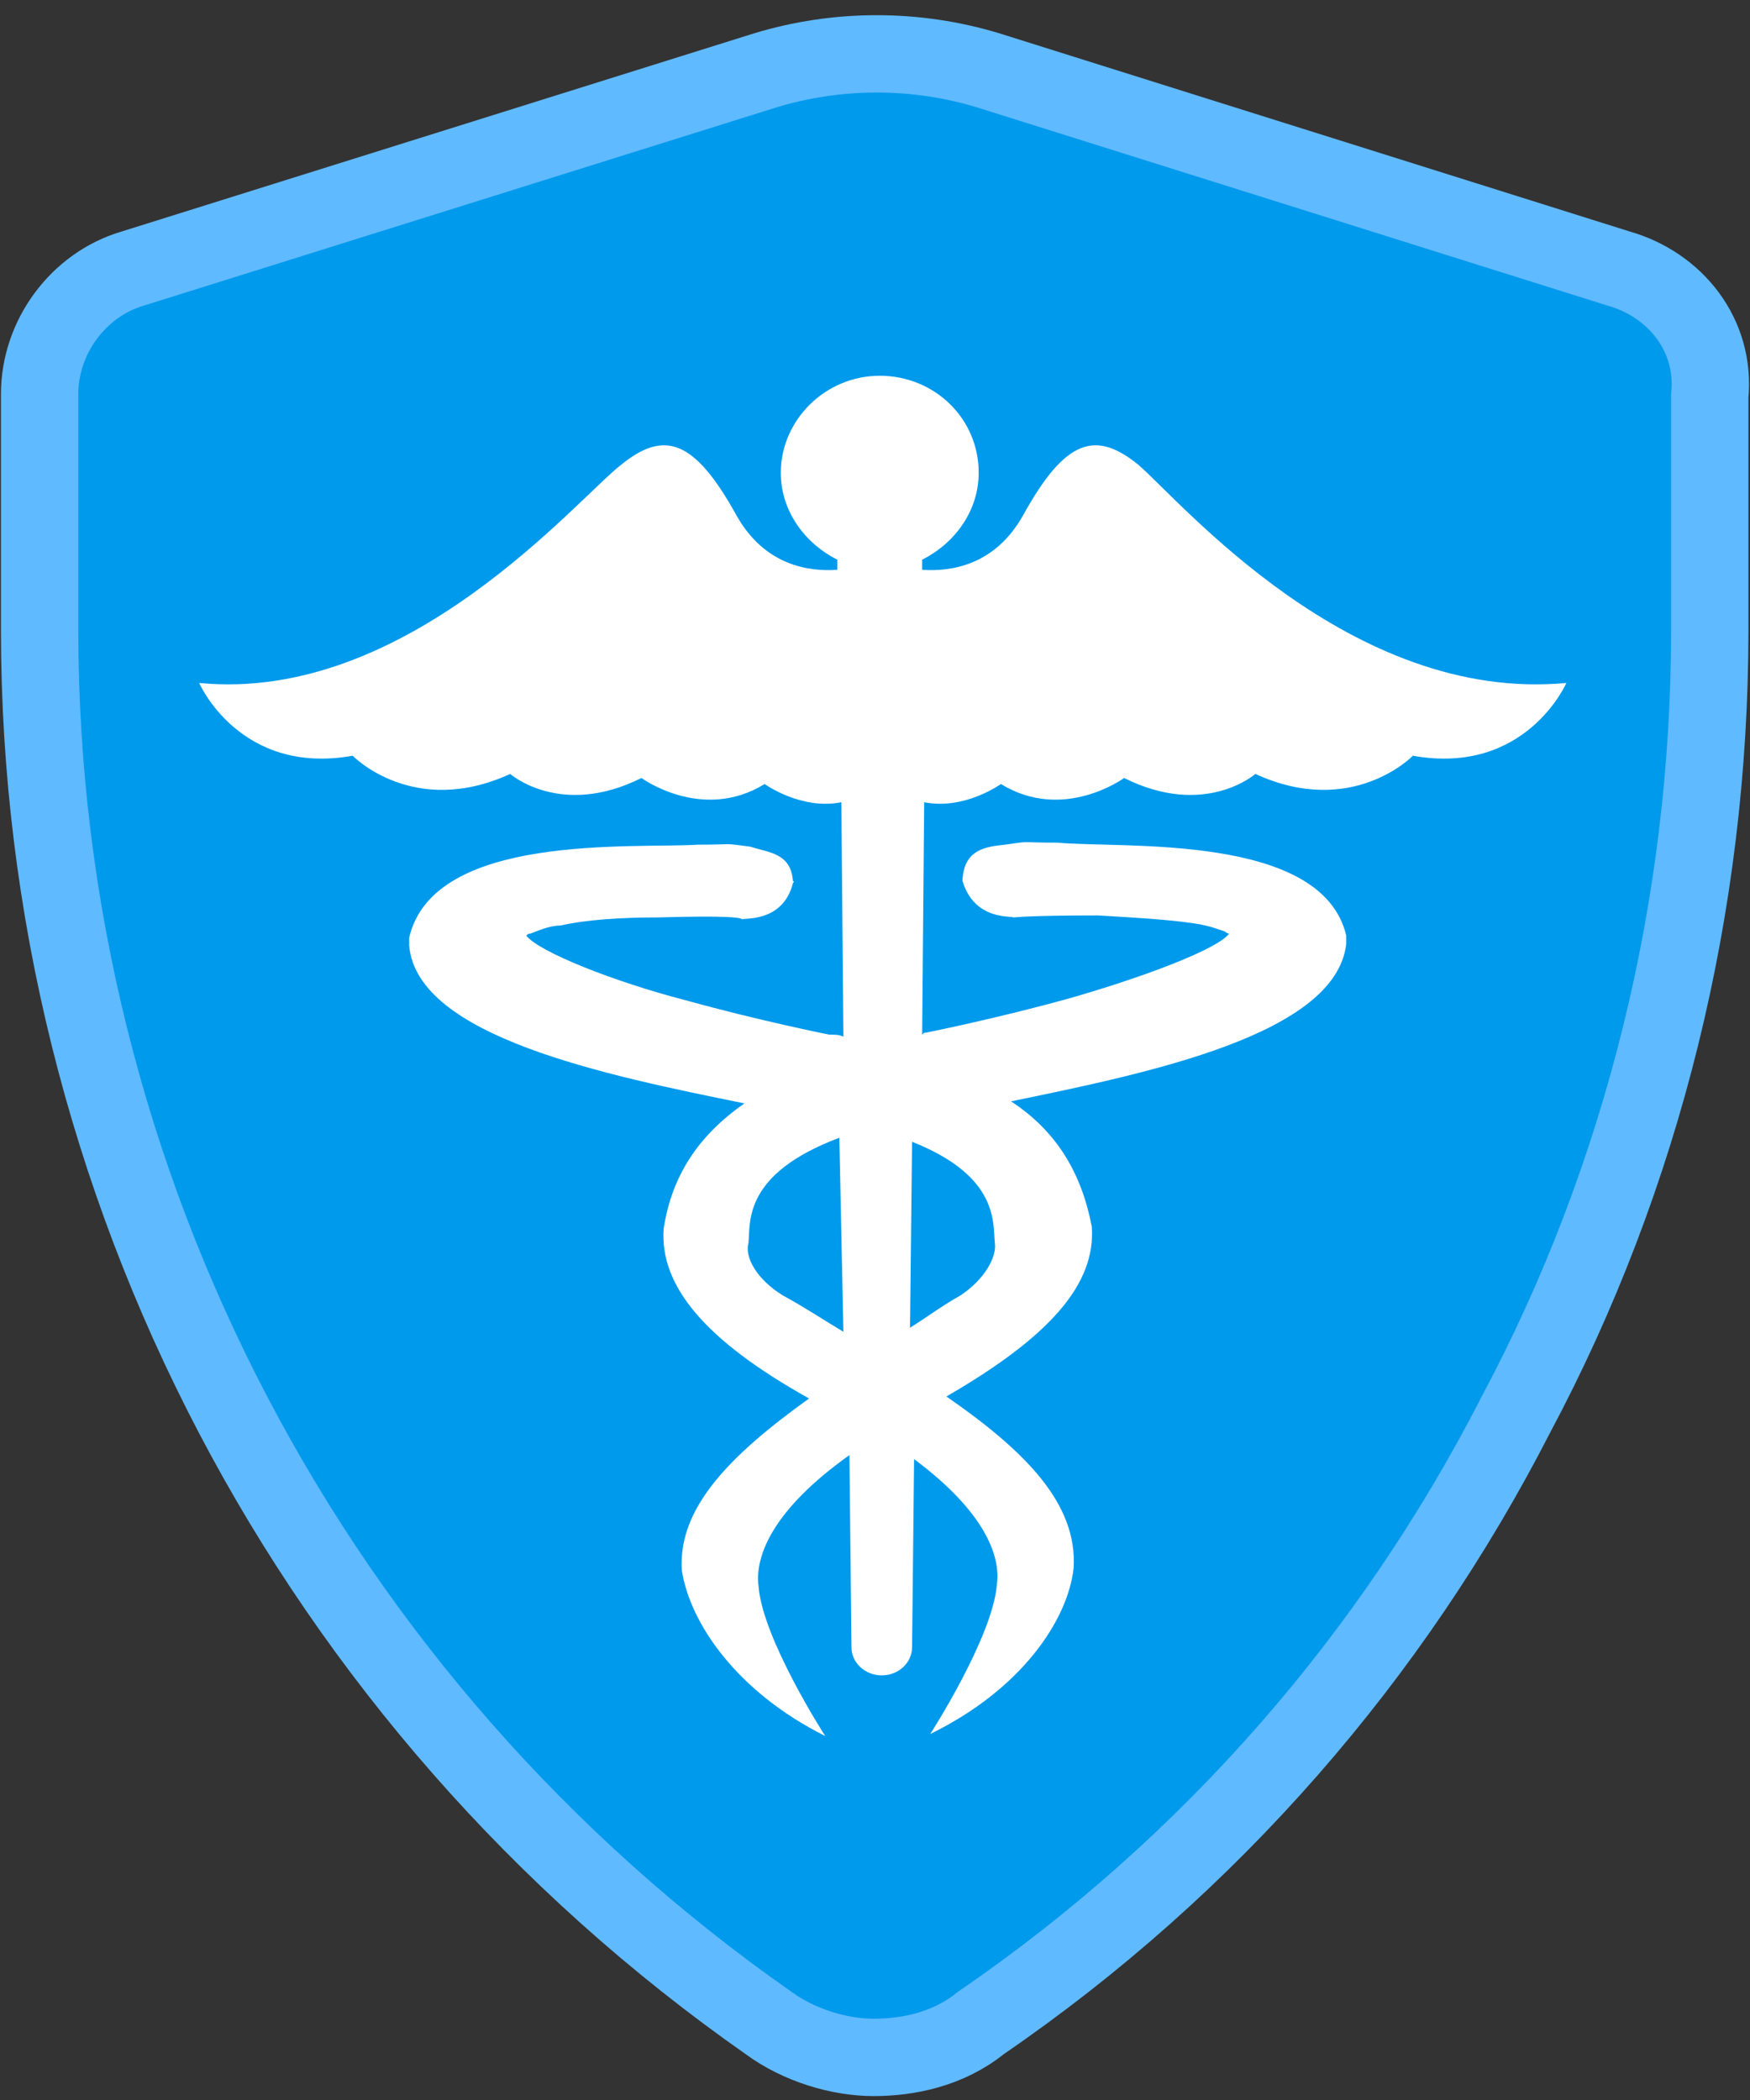 <svg width="60" height="72" viewBox="0 0 60 72" fill="none" xmlns="http://www.w3.org/2000/svg" aria-hidden="true"><rect x="0" y="0" width="60" height="72" fill="#333333" stroke="none"/><path d="M55.504 9.21L33.902 2.419C31.409 1.656 28.709 1.656 26.216 2.419L4.544 9.21C2.675 9.764 1.359 11.566 1.359 13.507V21.614C1.359 40.602 10.707 58.412 26.355 69.362C27.393 70.124 28.778 70.54 29.955 70.54C31.132 70.54 32.517 70.262 33.625 69.362C41.518 63.956 47.749 56.749 51.973 48.502C56.335 40.325 58.62 31.039 58.62 21.614V13.576C58.828 11.497 57.443 9.764 55.504 9.21Z" fill="#009AED" stroke="#60BAFF" stroke-width="2.652"/><path d="M39.025 15.932C37.571 14.754 36.533 15.031 35.079 17.665C34.109 19.397 32.586 19.605 31.617 19.536V19.189C32.725 18.635 33.555 17.526 33.555 16.209C33.555 14.338 32.032 12.883 30.163 12.883C28.293 12.883 26.77 14.408 26.77 16.209C26.77 17.526 27.601 18.635 28.709 19.189V19.536C27.739 19.605 26.216 19.397 25.247 17.665C23.793 15.031 22.754 14.754 21.3 15.932C19.777 17.11 13.961 24.11 6.829 23.416C6.829 23.416 8.214 26.604 12.091 25.911C12.091 25.911 14.169 28.06 17.492 26.535C17.492 26.535 19.223 28.059 21.993 26.674C21.993 26.674 24.07 28.198 26.216 26.881C26.216 26.881 27.462 27.782 28.847 27.505L28.916 35.544C28.778 35.474 28.64 35.474 28.432 35.474C28.432 35.474 26.008 34.989 23.516 34.297C21.092 33.673 18.461 32.633 18.046 32.079C18.115 32.01 18.115 32.01 18.184 32.01C18.392 31.94 18.808 31.732 19.223 31.732C20.123 31.524 21.369 31.455 22.547 31.455C24.97 31.386 25.385 31.455 25.454 31.524C25.454 31.455 26.839 31.663 27.186 30.277C27.186 30.277 27.255 30.208 27.186 30.208C27.116 29.238 26.355 29.238 25.731 29.03C24.693 28.891 25.247 28.96 23.931 28.96C21.716 29.099 14.861 28.545 14.03 32.148C14.03 32.218 14.03 32.287 14.03 32.425C14.307 35.544 20.746 36.861 25.524 37.831C23.931 38.94 23.031 40.325 22.754 42.127C22.616 44.068 24.139 45.939 27.739 47.948C25.039 49.889 23.239 51.691 23.377 53.839C23.654 55.641 25.247 57.997 28.293 59.521C28.293 59.521 26.147 56.195 26.008 54.393C25.87 53.354 26.493 51.76 29.124 49.889L29.193 56.472C29.193 57.027 29.678 57.442 30.232 57.442C30.786 57.442 31.271 57.027 31.271 56.472L31.34 50.027C33.763 51.829 34.317 53.354 34.179 54.324C34.04 56.126 31.894 59.452 31.894 59.452C35.01 57.927 36.602 55.571 36.81 53.77C36.948 51.552 35.148 49.75 32.448 47.879C36.048 45.8 37.571 43.998 37.433 42.058C37.087 40.256 36.256 38.801 34.663 37.761C39.371 36.791 45.811 35.474 46.157 32.356C46.157 32.287 46.157 32.218 46.157 32.079C45.326 28.545 38.471 29.099 36.256 28.891C34.871 28.891 35.425 28.822 34.456 28.96C33.832 29.03 33.071 29.099 33.002 30.139C33.002 30.208 33.002 30.208 33.002 30.208C33.417 31.594 34.733 31.386 34.733 31.455C34.802 31.455 35.217 31.386 37.641 31.386C38.818 31.455 40.064 31.524 40.964 31.663C41.449 31.732 41.795 31.871 42.003 31.94C42.072 32.01 42.141 32.01 42.141 32.01C41.726 32.564 39.095 33.534 36.671 34.227C34.179 34.92 31.755 35.405 31.755 35.405C31.686 35.405 31.686 35.405 31.617 35.474L31.686 27.505C33.071 27.782 34.317 26.881 34.317 26.881C36.464 28.198 38.541 26.674 38.541 26.674C41.31 28.059 43.041 26.535 43.041 26.535C46.365 28.06 48.442 25.911 48.442 25.911C52.319 26.604 53.704 23.416 53.704 23.416C46.295 24.11 40.479 17.18 39.025 15.932ZM26.839 44.414C25.939 43.86 25.524 43.097 25.662 42.612C25.732 41.919 25.454 40.256 28.778 39.009L28.916 45.661C28.224 45.246 27.601 44.83 26.839 44.414ZM34.109 42.612C34.179 43.097 33.763 43.86 32.932 44.414C32.309 44.761 31.755 45.176 31.201 45.523L31.271 39.147C34.248 40.325 34.04 41.919 34.109 42.612Z" fill="#fff"/></svg>